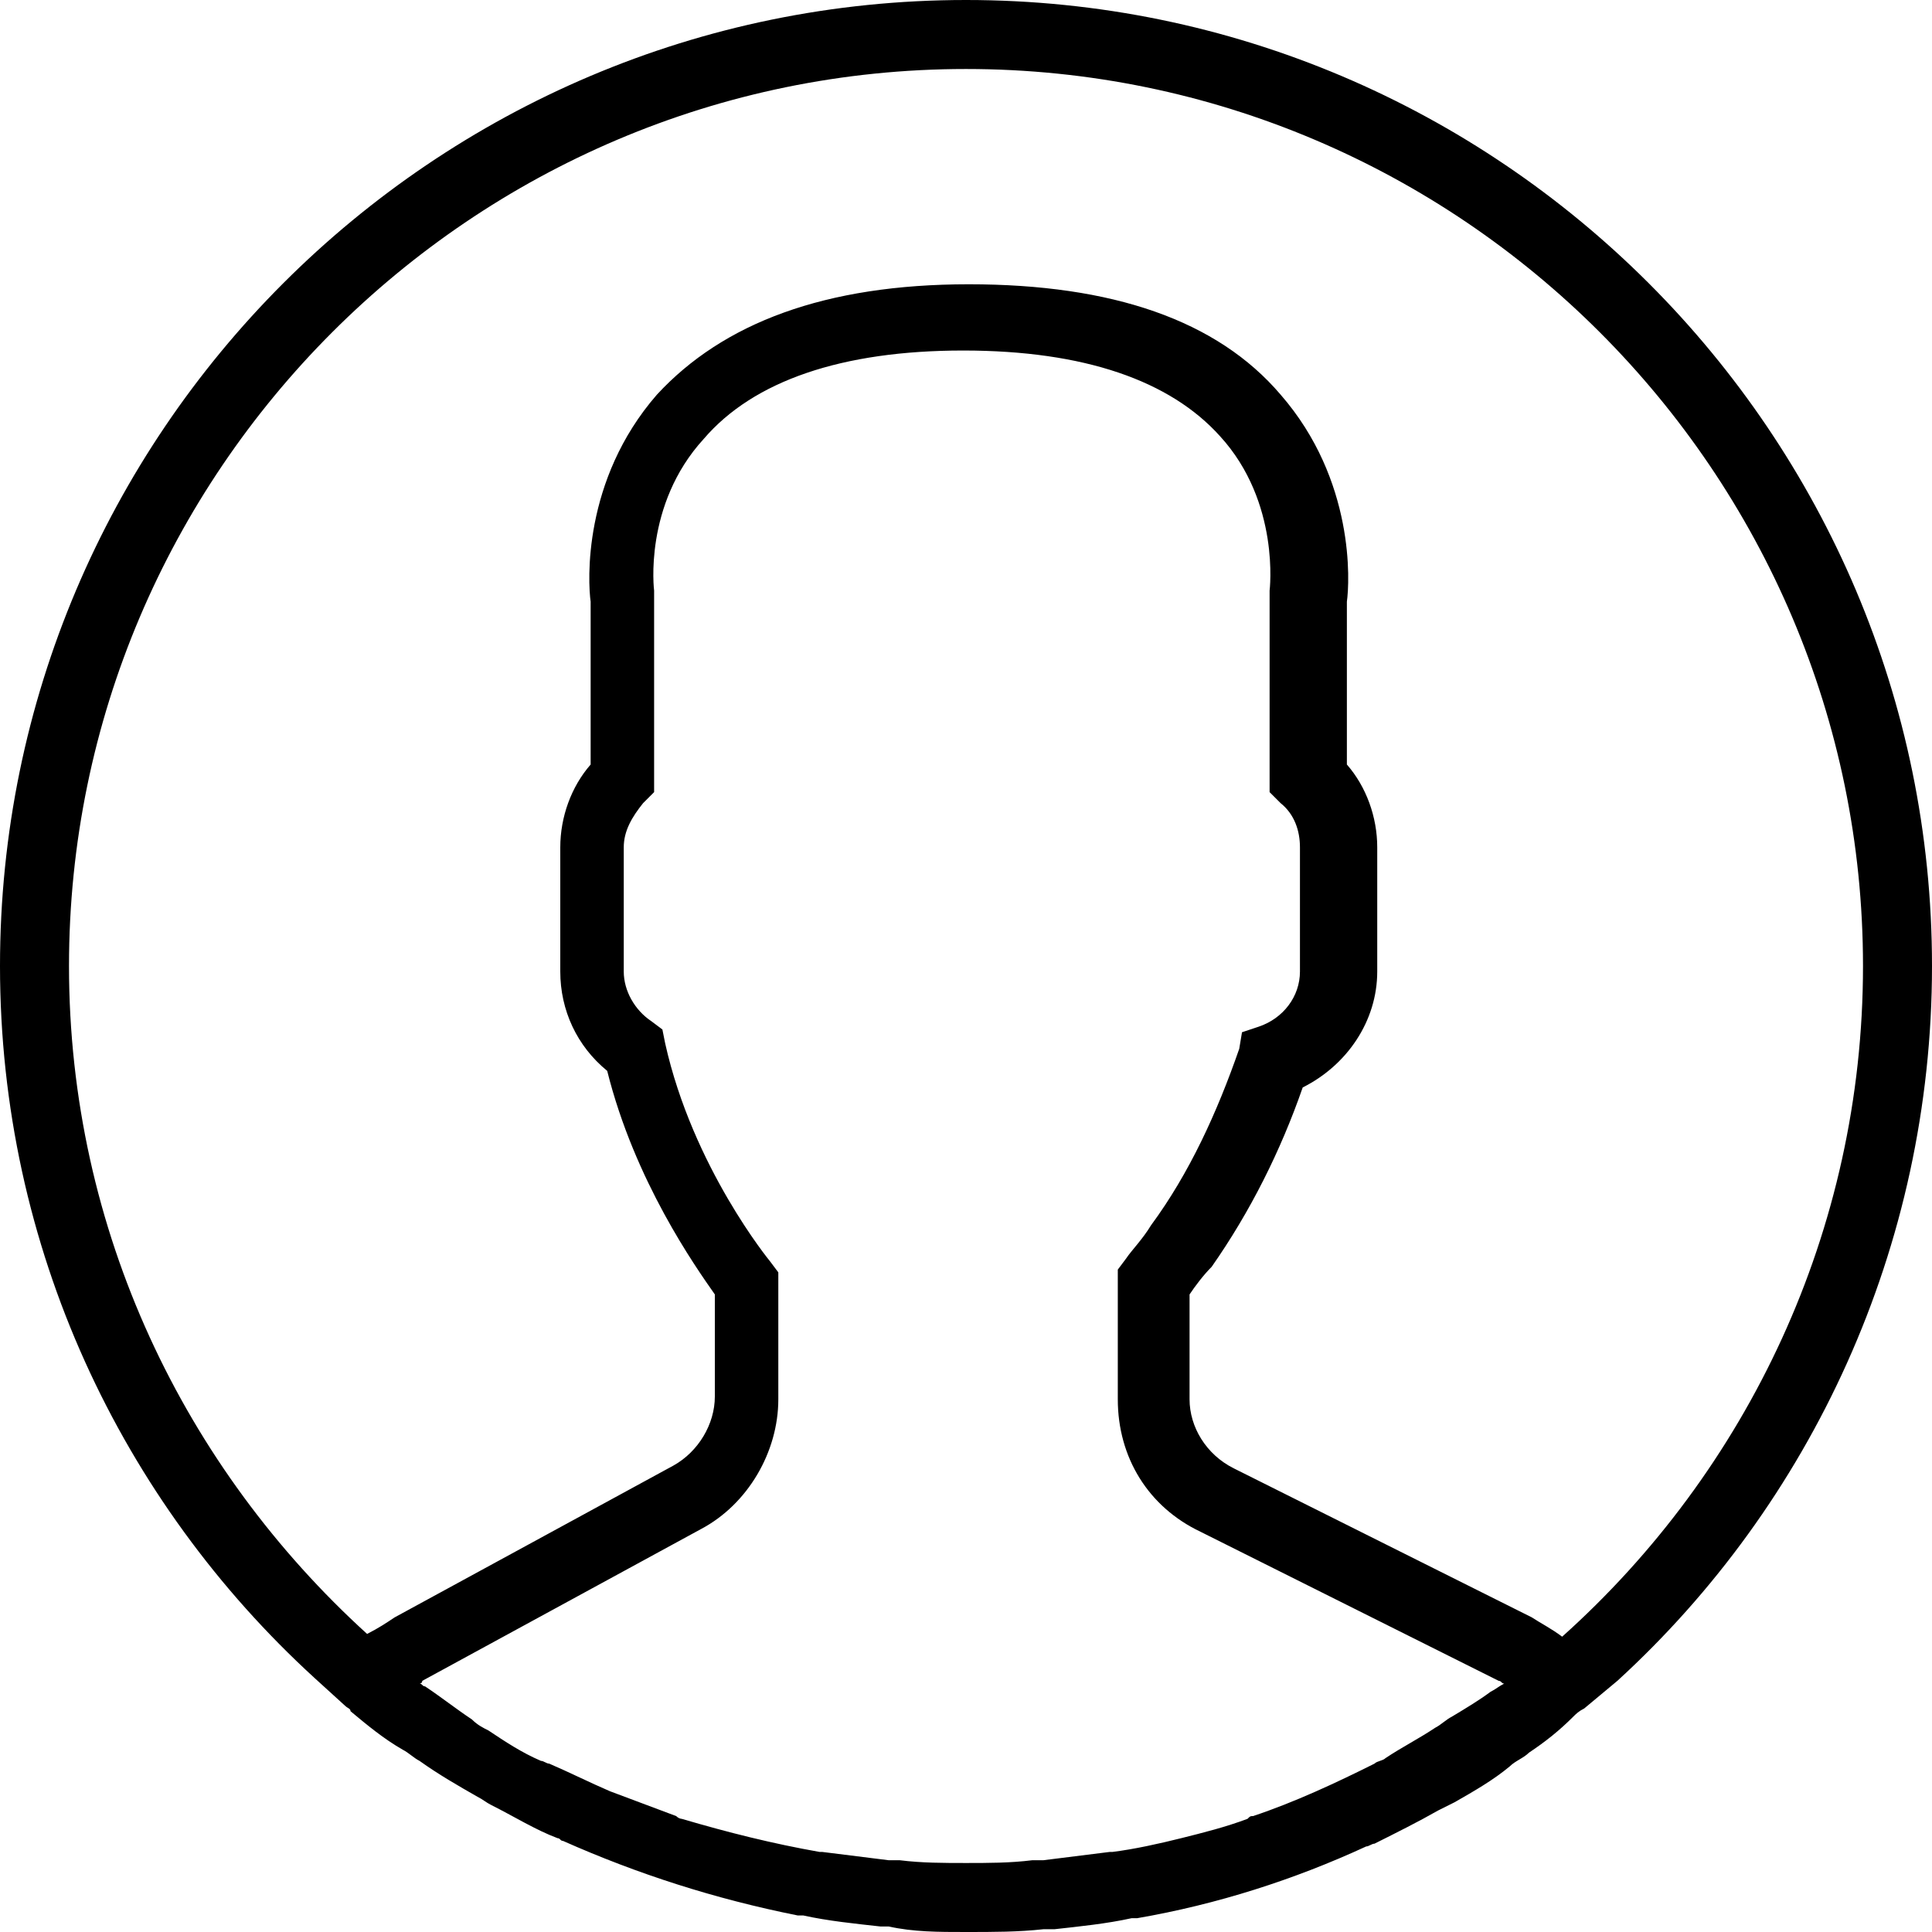 <?xml version="1.0" encoding="utf-8"?>
<!-- Generator: Adobe Illustrator 26.5.0, SVG Export Plug-In . SVG Version: 6.00 Build 0)  -->
<svg version="1.1" id="Capa_1" xmlns="http://www.w3.org/2000/svg" xmlns:xlink="http://www.w3.org/1999/xlink" x="0px" y="0px"
	 width="70px" height="70px" viewBox="0 0 70 70" style="enable-background:new 0 0 70 70;" xml:space="preserve">
<path d="M70,35C70,15.7,54.3,0,35,0S0,15.7,0,35c0,10.2,4.4,19.4,11.4,25.8l0,0l1.1,1c0.1,0.1,0.2,0.1,0.2,0.2
	c0.6,0.5,1.2,1,1.9,1.4c0.2,0.1,0.4,0.3,0.6,0.4c0.7,0.5,1.4,0.9,2.1,1.3c0.2,0.1,0.3,0.2,0.5,0.3c0.8,0.4,1.6,0.9,2.4,1.2
	c0.1,0,0.1,0.1,0.2,0.1c2.7,1.2,5.5,2.1,8.5,2.7c0.1,0,0.2,0,0.2,0c0.9,0.2,1.9,0.3,2.8,0.4c0.1,0,0.2,0,0.3,0C33.1,70,34,70,35,70
	c1,0,1.9,0,2.8-0.1c0.1,0,0.2,0,0.4,0c0.9-0.1,1.9-0.2,2.8-0.4c0.1,0,0.2,0,0.2,0c2.9-0.5,5.7-1.4,8.3-2.6c0.1,0,0.2-0.1,0.3-0.1
	c0.8-0.4,1.6-0.8,2.3-1.2c0.2-0.1,0.4-0.2,0.6-0.3c0.7-0.4,1.4-0.8,2-1.3c0.2-0.2,0.5-0.3,0.7-0.5c0.6-0.4,1.1-0.8,1.6-1.3
	c0.1-0.1,0.2-0.2,0.4-0.3l1.2-1l0,0C65.6,54.5,70,45.2,70,35z M2.5,35C2.5,17.1,17.1,2.5,35,2.5S67.5,17.1,67.5,35
	c0,9.6-4.2,18.3-10.9,24.3c-0.4-0.3-0.8-0.5-1.1-0.7l-10.8-5.4c-1-0.5-1.6-1.5-1.6-2.5v-3.8c0.2-0.3,0.5-0.7,0.8-1
	c1.4-2,2.5-4.2,3.3-6.5c1.6-0.8,2.7-2.4,2.7-4.2v-4.5c0-1.1-0.4-2.2-1.1-3v-5.9c0.1-0.7,0.3-4.4-2.4-7.5c-2.3-2.7-6.1-4-11.3-4
	s-8.9,1.4-11.3,4c-2.7,3.1-2.5,6.8-2.4,7.5v5.9c-0.7,0.8-1.1,1.9-1.1,3v4.5c0,1.4,0.6,2.7,1.7,3.6c1,4,3.2,7.1,3.9,8.1v3.7
	c0,1-0.6,2-1.5,2.5l-10.1,5.5c-0.3,0.2-0.6,0.4-1,0.6C6.7,53.2,2.5,44.6,2.5,35z M54,61.3c-0.4,0.3-0.9,0.6-1.4,0.9
	c-0.2,0.1-0.4,0.3-0.6,0.4c-0.6,0.4-1.2,0.7-1.8,1.1c-0.1,0.1-0.3,0.1-0.4,0.2c-1.4,0.7-2.9,1.4-4.4,1.9c-0.1,0-0.1,0-0.2,0.1
	c-0.8,0.3-1.6,0.5-2.4,0.7c0,0,0,0,0,0c-0.8,0.2-1.7,0.4-2.5,0.5c0,0,0,0-0.1,0c-0.8,0.1-1.6,0.2-2.4,0.3c-0.1,0-0.3,0-0.4,0
	c-0.8,0.1-1.6,0.1-2.4,0.1c-0.8,0-1.6,0-2.4-0.1c-0.1,0-0.3,0-0.4,0c-0.8-0.1-1.6-0.2-2.4-0.3c0,0-0.1,0-0.1,0
	c-1.7-0.3-3.3-0.7-5-1.2c0,0-0.1,0-0.2-0.1c-0.8-0.3-1.6-0.6-2.4-0.9c0,0,0,0,0,0c-0.7-0.3-1.5-0.7-2.2-1c-0.1,0-0.2-0.1-0.3-0.1
	c-0.7-0.3-1.3-0.7-1.9-1.1c-0.2-0.1-0.4-0.2-0.6-0.4c-0.6-0.4-1.1-0.8-1.7-1.2c-0.1,0-0.1-0.1-0.2-0.1c0,0,0.1,0,0.1-0.1l10.1-5.5
	c1.7-0.9,2.8-2.8,2.8-4.7l0-4.6l-0.3-0.4c0,0-2.8-3.4-3.8-7.9l-0.1-0.5l-0.4-0.3c-0.6-0.4-1-1.1-1-1.8v-4.5c0-0.6,0.3-1.1,0.7-1.6
	l0.4-0.4v-7.1l0-0.2c0,0-0.4-3.1,1.8-5.5c1.8-2.1,5-3.2,9.4-3.2c4.4,0,7.5,1.1,9.3,3.1c2.2,2.4,1.8,5.6,1.8,5.6l0,7.3l0.4,0.4
	c0.5,0.4,0.7,1,0.7,1.6v4.5c0,0.9-0.6,1.7-1.5,2l-0.6,0.2L44.9,38c-0.8,2.3-1.8,4.5-3.2,6.4c-0.3,0.5-0.7,0.9-0.9,1.2l-0.3,0.4v4.7
	c0,2.1,1.1,3.9,3,4.8l10.8,5.4c0.1,0,0.1,0.1,0.2,0.1C54.3,61.1,54.2,61.2,54,61.3z"/>
</svg>
